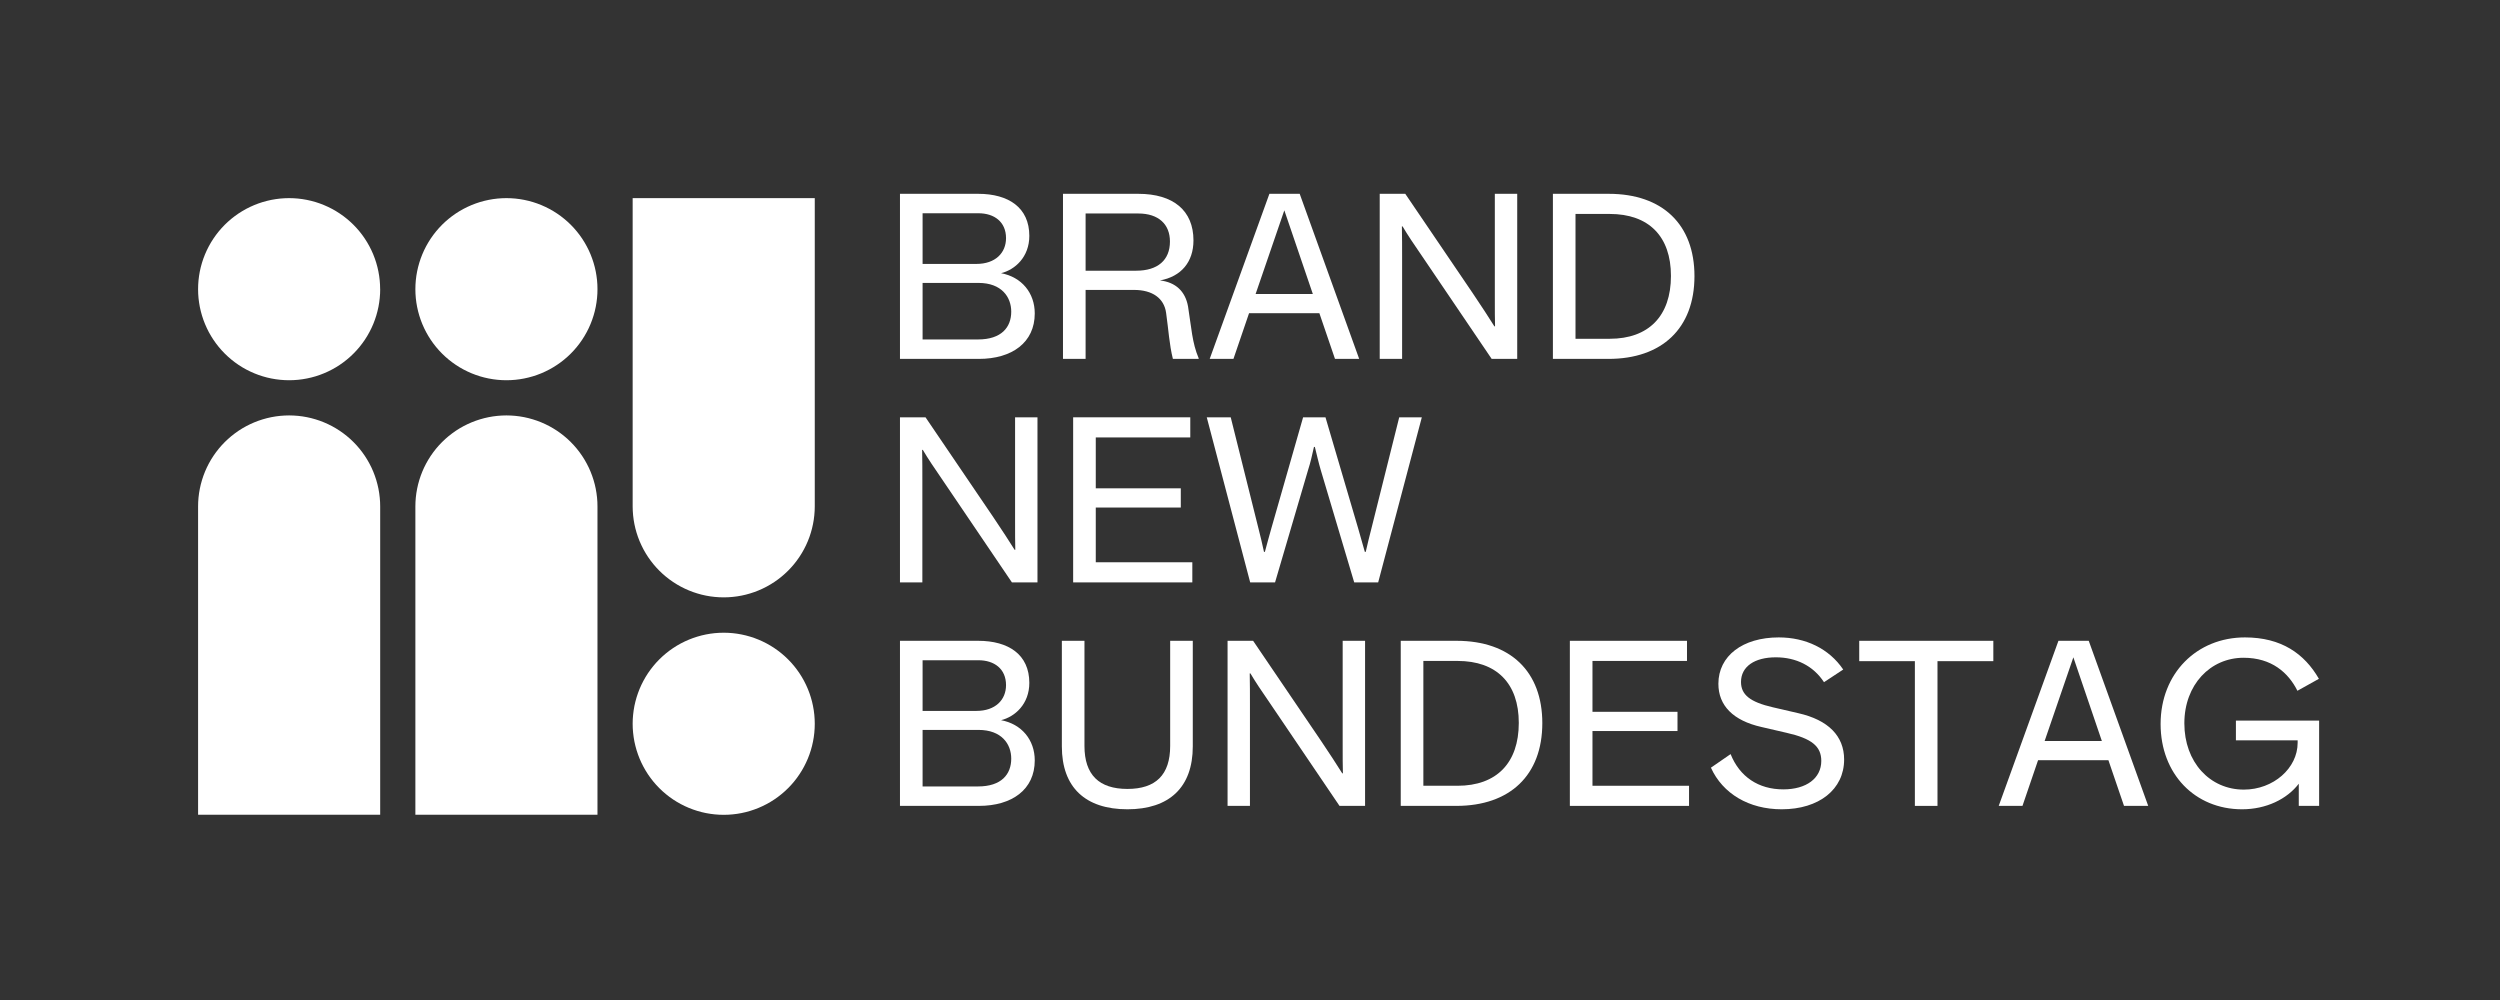 <svg xmlns="http://www.w3.org/2000/svg" xmlns:xlink="http://www.w3.org/1999/xlink" width="1000" zoomAndPan="magnify" viewBox="0 0 750 300" height="400" preserveAspectRatio="xMidYMid meet" version="1.0"><rect x="0" y="0" width="750" height="300" fill="#333333" stroke="none"/><path fill="#ffffff" d="M 114.055 86.754 C 114.055 87.199 114.043 87.648 114.023 88.094 C 114 88.539 113.969 88.988 113.922 89.43 C 113.879 89.875 113.824 90.32 113.758 90.762 C 113.691 91.203 113.617 91.645 113.531 92.082 C 113.441 92.52 113.344 92.957 113.234 93.391 C 113.129 93.824 113.008 94.254 112.879 94.684 C 112.75 95.109 112.609 95.535 112.457 95.957 C 112.309 96.375 112.148 96.793 111.977 97.207 C 111.805 97.621 111.625 98.027 111.434 98.434 C 111.242 98.836 111.043 99.234 110.828 99.629 C 110.621 100.023 110.398 100.414 110.168 100.797 C 109.941 101.18 109.699 101.559 109.453 101.93 C 109.203 102.301 108.945 102.664 108.68 103.023 C 108.414 103.383 108.141 103.734 107.855 104.082 C 107.57 104.426 107.281 104.766 106.98 105.098 C 106.68 105.43 106.371 105.754 106.055 106.066 C 105.738 106.383 105.414 106.691 105.086 106.992 C 104.754 107.293 104.414 107.586 104.07 107.867 C 103.723 108.152 103.371 108.426 103.012 108.691 C 102.652 108.961 102.289 109.215 101.918 109.465 C 101.547 109.711 101.168 109.953 100.785 110.184 C 100.402 110.41 100.012 110.633 99.617 110.844 C 99.223 111.055 98.824 111.254 98.422 111.445 C 98.016 111.637 97.609 111.816 97.195 111.988 C 96.781 112.16 96.367 112.32 95.945 112.473 C 95.523 112.621 95.098 112.762 94.672 112.895 C 94.242 113.023 93.812 113.141 93.379 113.25 C 92.945 113.359 92.512 113.457 92.07 113.543 C 91.633 113.633 91.191 113.707 90.75 113.773 C 90.309 113.84 89.863 113.895 89.422 113.938 C 88.977 113.98 88.531 114.016 88.082 114.035 C 87.637 114.059 87.191 114.07 86.742 114.07 C 86.297 114.07 85.852 114.059 85.402 114.035 C 84.957 114.016 84.512 113.984 84.066 113.938 C 83.621 113.895 83.18 113.84 82.734 113.773 C 82.293 113.707 81.855 113.633 81.414 113.547 C 80.977 113.457 80.539 113.359 80.105 113.254 C 79.672 113.145 79.242 113.023 78.816 112.895 C 78.387 112.766 77.965 112.625 77.543 112.477 C 77.121 112.324 76.703 112.164 76.289 111.992 C 75.879 111.82 75.469 111.641 75.066 111.449 C 74.66 111.258 74.262 111.059 73.867 110.848 C 73.473 110.637 73.086 110.414 72.699 110.188 C 72.316 109.957 71.941 109.719 71.566 109.469 C 71.195 109.223 70.832 108.965 70.473 108.699 C 70.113 108.434 69.762 108.156 69.414 107.871 C 69.07 107.59 68.73 107.297 68.398 106.996 C 68.07 106.699 67.746 106.391 67.43 106.074 C 67.113 105.758 66.805 105.434 66.504 105.102 C 66.203 104.773 65.91 104.434 65.629 104.09 C 65.344 103.742 65.07 103.391 64.805 103.031 C 64.535 102.672 64.277 102.309 64.031 101.934 C 63.781 101.562 63.543 101.188 63.312 100.801 C 63.082 100.422 62.863 100.031 62.652 99.637 C 62.441 99.242 62.242 98.844 62.051 98.438 C 61.859 98.035 61.676 97.629 61.508 97.215 C 61.336 96.801 61.176 96.383 61.023 95.965 C 60.871 95.543 60.73 95.117 60.602 94.691 C 60.473 94.262 60.352 93.832 60.246 93.398 C 60.137 92.965 60.039 92.531 59.949 92.09 C 59.863 91.652 59.785 91.211 59.723 90.77 C 59.656 90.328 59.602 89.887 59.555 89.438 C 59.512 88.996 59.48 88.551 59.457 88.102 C 59.434 87.656 59.426 87.211 59.426 86.762 C 59.426 86.316 59.434 85.867 59.457 85.422 C 59.477 84.977 59.512 84.531 59.555 84.086 C 59.598 83.641 59.652 83.199 59.719 82.754 C 59.785 82.312 59.859 81.871 59.945 81.434 C 60.035 80.996 60.133 80.559 60.238 80.125 C 60.348 79.691 60.469 79.262 60.598 78.832 C 60.727 78.406 60.867 77.98 61.016 77.562 C 61.168 77.141 61.328 76.723 61.5 76.309 C 61.668 75.895 61.852 75.488 62.043 75.086 C 62.234 74.68 62.434 74.281 62.645 73.887 C 62.855 73.492 63.074 73.102 63.305 72.719 C 63.535 72.336 63.773 71.957 64.023 71.586 C 64.27 71.215 64.527 70.852 64.793 70.492 C 65.059 70.133 65.332 69.777 65.617 69.434 C 65.902 69.09 66.191 68.75 66.492 68.418 C 66.793 68.086 67.102 67.762 67.418 67.445 C 67.734 67.129 68.055 66.82 68.387 66.52 C 68.719 66.223 69.055 65.93 69.402 65.645 C 69.746 65.363 70.102 65.086 70.461 64.82 C 70.816 64.555 71.184 64.297 71.555 64.047 C 71.926 63.801 72.305 63.562 72.688 63.332 C 73.07 63.102 73.457 62.879 73.852 62.668 C 74.246 62.457 74.648 62.258 75.051 62.066 C 75.453 61.875 75.863 61.695 76.273 61.523 C 76.688 61.352 77.105 61.191 77.527 61.039 C 77.945 60.887 78.371 60.75 78.797 60.617 C 79.227 60.488 79.656 60.367 80.09 60.262 C 80.523 60.152 80.961 60.055 81.398 59.965 C 81.836 59.879 82.277 59.801 82.719 59.738 C 83.16 59.672 83.605 59.617 84.051 59.57 C 84.496 59.527 84.941 59.492 85.387 59.473 C 85.832 59.449 86.277 59.438 86.727 59.438 C 87.172 59.438 87.621 59.449 88.066 59.473 C 88.512 59.492 88.957 59.527 89.406 59.57 C 89.848 59.613 90.293 59.668 90.734 59.734 C 91.176 59.801 91.617 59.875 92.055 59.965 C 92.496 60.051 92.93 60.148 93.363 60.258 C 93.797 60.367 94.23 60.484 94.656 60.613 C 95.082 60.742 95.508 60.887 95.93 61.035 C 96.352 61.188 96.766 61.348 97.18 61.52 C 97.594 61.688 98 61.871 98.406 62.062 C 98.809 62.254 99.207 62.453 99.602 62.664 C 99.996 62.875 100.387 63.094 100.77 63.324 C 101.152 63.555 101.531 63.793 101.902 64.043 C 102.273 64.289 102.641 64.547 103 64.812 C 103.359 65.078 103.711 65.355 104.055 65.641 C 104.402 65.922 104.738 66.215 105.07 66.516 C 105.402 66.816 105.727 67.121 106.043 67.438 C 106.359 67.754 106.664 68.078 106.965 68.41 C 107.266 68.742 107.559 69.078 107.844 69.426 C 108.125 69.77 108.398 70.125 108.668 70.48 C 108.934 70.84 109.191 71.207 109.438 71.578 C 109.688 71.949 109.926 72.328 110.156 72.711 C 110.387 73.094 110.605 73.484 110.816 73.879 C 111.027 74.273 111.227 74.672 111.418 75.074 C 111.609 75.48 111.793 75.887 111.965 76.301 C 112.133 76.715 112.293 77.129 112.445 77.551 C 112.598 77.973 112.734 78.398 112.867 78.824 C 112.996 79.254 113.117 79.684 113.223 80.117 C 113.332 80.551 113.43 80.988 113.516 81.426 C 113.605 81.863 113.68 82.305 113.746 82.746 C 113.812 83.188 113.867 83.633 113.91 84.078 C 113.953 84.523 113.988 84.969 114.008 85.414 C 114.031 85.859 114.043 86.309 114.043 86.754 " fill-opacity="1" fill-rule="nonzero"/><path fill="#ffffff" d="M 179.242 86.754 C 179.242 87.199 179.23 87.648 179.211 88.094 C 179.188 88.539 179.156 88.988 179.113 89.434 C 179.066 89.875 179.012 90.32 178.945 90.762 C 178.883 91.203 178.805 91.645 178.719 92.082 C 178.629 92.523 178.535 92.957 178.426 93.391 C 178.316 93.824 178.195 94.258 178.066 94.684 C 177.938 95.109 177.797 95.535 177.645 95.957 C 177.496 96.379 177.336 96.793 177.164 97.207 C 176.992 97.621 176.812 98.027 176.621 98.434 C 176.43 98.836 176.23 99.238 176.016 99.629 C 175.805 100.023 175.586 100.414 175.355 100.797 C 175.129 101.18 174.887 101.559 174.641 101.93 C 174.391 102.301 174.133 102.668 173.867 103.027 C 173.602 103.387 173.328 103.738 173.043 104.082 C 172.758 104.43 172.469 104.766 172.168 105.098 C 171.867 105.43 171.559 105.754 171.242 106.07 C 170.926 106.387 170.602 106.691 170.273 106.992 C 169.941 107.293 169.602 107.586 169.254 107.871 C 168.91 108.152 168.559 108.426 168.199 108.695 C 167.84 108.961 167.473 109.219 167.102 109.465 C 166.73 109.715 166.355 109.953 165.969 110.184 C 165.586 110.414 165.199 110.633 164.805 110.844 C 164.41 111.055 164.012 111.254 163.605 111.445 C 163.203 111.637 162.793 111.82 162.383 111.992 C 161.969 112.16 161.551 112.32 161.129 112.473 C 160.707 112.625 160.285 112.762 159.855 112.895 C 159.43 113.023 159 113.145 158.562 113.25 C 158.129 113.359 157.695 113.457 157.258 113.543 C 156.816 113.633 156.379 113.707 155.938 113.773 C 155.492 113.84 155.051 113.895 154.605 113.938 C 154.16 113.984 153.715 114.016 153.27 114.035 C 152.82 114.059 152.375 114.07 151.926 114.07 C 151.48 114.07 151.035 114.059 150.586 114.035 C 150.141 114.016 149.695 113.984 149.25 113.938 C 148.805 113.895 148.363 113.84 147.918 113.773 C 147.477 113.707 147.035 113.633 146.598 113.543 C 146.16 113.457 145.723 113.359 145.289 113.25 C 144.855 113.145 144.426 113.023 143.996 112.895 C 143.57 112.762 143.145 112.625 142.727 112.473 C 142.305 112.32 141.887 112.16 141.473 111.992 C 141.062 111.82 140.652 111.637 140.25 111.445 C 139.844 111.254 139.445 111.055 139.051 110.844 C 138.656 110.633 138.266 110.414 137.883 110.184 C 137.5 109.953 137.125 109.715 136.75 109.465 C 136.379 109.219 136.016 108.961 135.656 108.695 C 135.297 108.426 134.945 108.152 134.598 107.871 C 134.254 107.586 133.914 107.293 133.582 106.992 C 133.254 106.691 132.93 106.387 132.613 106.07 C 132.297 105.754 131.988 105.43 131.688 105.098 C 131.387 104.766 131.098 104.43 130.812 104.082 C 130.527 103.738 130.254 103.387 129.988 103.027 C 129.719 102.668 129.465 102.301 129.215 101.93 C 128.969 101.559 128.727 101.18 128.5 100.797 C 128.27 100.414 128.047 100.023 127.836 99.629 C 127.625 99.238 127.426 98.836 127.234 98.434 C 127.043 98.027 126.863 97.621 126.691 97.207 C 126.52 96.793 126.359 96.379 126.207 95.957 C 126.059 95.535 125.918 95.109 125.789 94.684 C 125.66 94.258 125.539 93.824 125.43 93.391 C 125.32 92.957 125.223 92.523 125.137 92.082 C 125.051 91.645 124.973 91.203 124.906 90.762 C 124.844 90.32 124.789 89.875 124.742 89.434 C 124.699 88.988 124.668 88.539 124.645 88.094 C 124.621 87.648 124.613 87.199 124.613 86.754 C 124.613 86.309 124.621 85.859 124.645 85.414 C 124.668 84.969 124.699 84.523 124.742 84.078 C 124.789 83.633 124.844 83.188 124.906 82.746 C 124.973 82.305 125.051 81.863 125.137 81.426 C 125.223 80.988 125.32 80.551 125.43 80.117 C 125.539 79.684 125.66 79.254 125.789 78.824 C 125.918 78.398 126.059 77.973 126.207 77.551 C 126.359 77.129 126.52 76.715 126.691 76.301 C 126.863 75.887 127.043 75.48 127.234 75.074 C 127.426 74.672 127.625 74.273 127.836 73.879 C 128.047 73.484 128.27 73.094 128.5 72.711 C 128.727 72.328 128.969 71.949 129.215 71.578 C 129.465 71.207 129.719 70.84 129.988 70.48 C 130.254 70.125 130.527 69.77 130.812 69.426 C 131.098 69.078 131.387 68.742 131.688 68.41 C 131.988 68.078 132.297 67.754 132.613 67.438 C 132.93 67.121 133.254 66.816 133.582 66.516 C 133.914 66.215 134.254 65.922 134.598 65.641 C 134.945 65.355 135.297 65.078 135.656 64.812 C 136.016 64.547 136.379 64.289 136.75 64.043 C 137.125 63.793 137.5 63.555 137.883 63.324 C 138.266 63.094 138.656 62.875 139.051 62.664 C 139.445 62.453 139.844 62.254 140.25 62.062 C 140.652 61.871 141.062 61.688 141.473 61.52 C 141.887 61.348 142.305 61.188 142.727 61.035 C 143.145 60.887 143.57 60.742 143.996 60.613 C 144.426 60.484 144.855 60.367 145.289 60.258 C 145.723 60.148 146.16 60.051 146.598 59.965 C 147.035 59.875 147.477 59.801 147.918 59.734 C 148.363 59.668 148.805 59.613 149.25 59.57 C 149.695 59.527 150.141 59.492 150.586 59.473 C 151.035 59.449 151.48 59.438 151.926 59.438 C 152.375 59.438 152.82 59.449 153.27 59.473 C 153.715 59.492 154.16 59.527 154.605 59.57 C 155.051 59.613 155.492 59.668 155.938 59.734 C 156.379 59.801 156.816 59.875 157.258 59.965 C 157.695 60.051 158.129 60.148 158.562 60.258 C 159 60.367 159.43 60.484 159.855 60.613 C 160.285 60.742 160.707 60.887 161.129 61.035 C 161.551 61.188 161.969 61.348 162.383 61.52 C 162.793 61.688 163.203 61.871 163.605 62.062 C 164.012 62.254 164.41 62.453 164.805 62.664 C 165.199 62.875 165.586 63.094 165.969 63.324 C 166.355 63.555 166.73 63.793 167.102 64.043 C 167.473 64.289 167.84 64.547 168.199 64.812 C 168.559 65.078 168.91 65.355 169.254 65.641 C 169.602 65.922 169.941 66.215 170.273 66.516 C 170.602 66.816 170.926 67.121 171.242 67.438 C 171.559 67.754 171.867 68.078 172.168 68.41 C 172.469 68.742 172.758 69.078 173.043 69.426 C 173.328 69.77 173.602 70.125 173.867 70.48 C 174.133 70.84 174.391 71.207 174.641 71.578 C 174.887 71.949 175.129 72.328 175.355 72.711 C 175.586 73.094 175.805 73.484 176.016 73.879 C 176.23 74.273 176.43 74.672 176.621 75.074 C 176.812 75.48 176.992 75.887 177.164 76.301 C 177.336 76.715 177.496 77.129 177.645 77.551 C 177.797 77.973 177.938 78.398 178.066 78.824 C 178.195 79.254 178.316 79.684 178.426 80.117 C 178.535 80.551 178.629 80.988 178.719 81.426 C 178.805 81.863 178.883 82.305 178.945 82.746 C 179.012 83.188 179.066 83.633 179.113 84.078 C 179.156 84.523 179.188 84.969 179.211 85.414 C 179.23 85.859 179.242 86.309 179.242 86.754 " fill-opacity="1" fill-rule="nonzero"/><path fill="#ffffff" d="M 114.055 244.418 L 59.426 244.418 L 59.426 151.941 C 59.426 151.496 59.434 151.047 59.457 150.602 C 59.477 150.156 59.512 149.711 59.555 149.266 C 59.598 148.82 59.652 148.375 59.719 147.934 C 59.785 147.492 59.859 147.051 59.949 146.613 C 60.035 146.176 60.133 145.738 60.242 145.305 C 60.352 144.871 60.469 144.441 60.602 144.012 C 60.73 143.586 60.871 143.16 61.02 142.738 C 61.172 142.32 61.332 141.902 61.504 141.488 C 61.676 141.074 61.855 140.668 62.047 140.262 C 62.238 139.859 62.438 139.461 62.648 139.066 C 62.859 138.672 63.082 138.281 63.309 137.898 C 63.539 137.516 63.777 137.137 64.027 136.766 C 64.277 136.395 64.535 136.031 64.801 135.672 C 65.066 135.312 65.34 134.961 65.625 134.613 C 65.906 134.27 66.199 133.93 66.5 133.598 C 66.801 133.266 67.109 132.941 67.426 132.629 C 67.738 132.312 68.062 132.004 68.395 131.703 C 68.727 131.402 69.066 131.109 69.41 130.828 C 69.758 130.543 70.109 130.27 70.469 130.004 C 70.828 129.734 71.191 129.48 71.562 129.23 C 71.938 128.98 72.312 128.742 72.695 128.512 C 73.082 128.281 73.469 128.062 73.863 127.852 C 74.258 127.641 74.656 127.441 75.059 127.25 C 75.465 127.059 75.875 126.879 76.285 126.707 C 76.699 126.535 77.117 126.375 77.535 126.223 C 77.957 126.074 78.383 125.934 78.809 125.805 C 79.238 125.672 79.668 125.555 80.102 125.445 C 80.535 125.336 80.973 125.238 81.41 125.152 C 81.848 125.062 82.289 124.988 82.73 124.922 C 83.172 124.855 83.617 124.801 84.062 124.758 C 84.508 124.715 84.953 124.68 85.398 124.66 C 85.844 124.637 86.293 124.625 86.738 124.625 C 87.188 124.625 87.633 124.637 88.078 124.66 C 88.527 124.68 88.973 124.715 89.418 124.758 C 89.863 124.801 90.305 124.855 90.746 124.922 C 91.191 124.988 91.629 125.062 92.066 125.152 C 92.508 125.238 92.941 125.336 93.375 125.445 C 93.809 125.555 94.242 125.672 94.668 125.805 C 95.098 125.934 95.52 126.074 95.941 126.223 C 96.363 126.375 96.777 126.535 97.191 126.707 C 97.605 126.879 98.016 127.059 98.418 127.25 C 98.82 127.441 99.223 127.641 99.617 127.852 C 100.012 128.062 100.398 128.281 100.781 128.512 C 101.164 128.742 101.543 128.98 101.914 129.23 C 102.289 129.48 102.652 129.734 103.012 130.004 C 103.371 130.27 103.723 130.543 104.07 130.828 C 104.414 131.109 104.754 131.402 105.082 131.703 C 105.414 132.004 105.738 132.312 106.055 132.629 C 106.371 132.941 106.68 133.266 106.98 133.598 C 107.277 133.93 107.57 134.27 107.855 134.613 C 108.137 134.961 108.414 135.312 108.68 135.672 C 108.945 136.031 109.203 136.395 109.453 136.766 C 109.699 137.137 109.938 137.516 110.168 137.898 C 110.398 138.281 110.617 138.672 110.828 139.066 C 111.039 139.461 111.242 139.859 111.434 140.262 C 111.625 140.668 111.805 141.074 111.977 141.488 C 112.145 141.902 112.309 142.32 112.457 142.738 C 112.609 143.16 112.75 143.586 112.879 144.012 C 113.008 144.441 113.129 144.871 113.234 145.305 C 113.344 145.738 113.441 146.176 113.531 146.613 C 113.617 147.051 113.691 147.492 113.758 147.934 C 113.824 148.375 113.879 148.82 113.922 149.266 C 113.969 149.711 114 150.156 114.023 150.602 C 114.043 151.047 114.055 151.496 114.055 151.941 Z M 114.055 244.418 " fill-opacity="1" fill-rule="nonzero"/><path fill="#ffffff" d="M 179.242 244.418 L 124.613 244.418 L 124.613 151.941 C 124.613 151.496 124.621 151.047 124.645 150.602 C 124.668 150.156 124.699 149.711 124.742 149.266 C 124.789 148.82 124.844 148.375 124.906 147.934 C 124.973 147.492 125.051 147.051 125.137 146.613 C 125.223 146.176 125.32 145.738 125.43 145.305 C 125.539 144.871 125.66 144.441 125.789 144.012 C 125.918 143.586 126.059 143.16 126.207 142.738 C 126.359 142.32 126.52 141.902 126.691 141.488 C 126.863 141.074 127.043 140.668 127.234 140.262 C 127.426 139.859 127.625 139.461 127.836 139.066 C 128.047 138.672 128.27 138.281 128.5 137.898 C 128.727 137.516 128.969 137.137 129.215 136.766 C 129.465 136.395 129.719 136.031 129.988 135.672 C 130.254 135.312 130.527 134.961 130.812 134.613 C 131.098 134.27 131.387 133.93 131.688 133.598 C 131.988 133.266 132.297 132.941 132.613 132.629 C 132.93 132.312 133.254 132.004 133.582 131.703 C 133.914 131.402 134.254 131.109 134.598 130.828 C 134.945 130.543 135.297 130.27 135.656 130.004 C 136.016 129.734 136.379 129.48 136.75 129.23 C 137.125 128.98 137.5 128.742 137.883 128.512 C 138.266 128.281 138.656 128.062 139.051 127.852 C 139.445 127.641 139.844 127.441 140.25 127.25 C 140.652 127.059 141.062 126.879 141.473 126.707 C 141.887 126.535 142.305 126.375 142.727 126.223 C 143.145 126.074 143.57 125.934 143.996 125.805 C 144.426 125.672 144.855 125.555 145.289 125.445 C 145.723 125.336 146.16 125.238 146.598 125.152 C 147.035 125.062 147.477 124.988 147.918 124.922 C 148.363 124.855 148.805 124.801 149.25 124.758 C 149.695 124.715 150.141 124.68 150.586 124.66 C 151.035 124.637 151.48 124.625 151.926 124.625 C 152.375 124.625 152.82 124.637 153.27 124.66 C 153.715 124.68 154.16 124.715 154.605 124.758 C 155.051 124.801 155.492 124.855 155.934 124.922 C 156.379 124.988 156.816 125.062 157.258 125.152 C 157.695 125.238 158.129 125.336 158.562 125.445 C 159 125.555 159.43 125.672 159.855 125.805 C 160.285 125.934 160.707 126.074 161.129 126.223 C 161.551 126.375 161.969 126.535 162.383 126.707 C 162.793 126.879 163.203 127.059 163.605 127.25 C 164.012 127.441 164.41 127.641 164.805 127.852 C 165.199 128.062 165.586 128.281 165.969 128.512 C 166.355 128.742 166.73 128.98 167.102 129.23 C 167.473 129.48 167.84 129.734 168.199 130.004 C 168.559 130.27 168.91 130.543 169.254 130.828 C 169.602 131.109 169.941 131.402 170.273 131.703 C 170.602 132.004 170.926 132.312 171.242 132.629 C 171.559 132.941 171.867 133.266 172.168 133.598 C 172.469 133.93 172.758 134.27 173.043 134.613 C 173.328 134.961 173.602 135.312 173.867 135.672 C 174.133 136.031 174.391 136.395 174.641 136.766 C 174.887 137.137 175.129 137.516 175.355 137.898 C 175.586 138.281 175.805 138.672 176.016 139.066 C 176.23 139.461 176.43 139.859 176.621 140.262 C 176.812 140.668 176.992 141.074 177.164 141.488 C 177.336 141.902 177.496 142.32 177.645 142.738 C 177.797 143.16 177.938 143.586 178.066 144.012 C 178.195 144.441 178.316 144.871 178.426 145.305 C 178.535 145.738 178.629 146.176 178.719 146.613 C 178.805 147.051 178.883 147.492 178.945 147.934 C 179.012 148.375 179.066 148.82 179.113 149.266 C 179.156 149.711 179.188 150.156 179.211 150.602 C 179.23 151.047 179.242 151.496 179.242 151.941 Z M 179.242 244.418 " fill-opacity="1" fill-rule="nonzero"/><path fill="#ffffff" d="M 244.43 217.129 C 244.43 216.684 244.418 216.238 244.395 215.789 C 244.375 215.344 244.34 214.898 244.297 214.453 C 244.254 214.008 244.199 213.562 244.133 213.121 C 244.066 212.68 243.988 212.238 243.902 211.801 C 243.816 211.363 243.719 210.926 243.609 210.492 C 243.5 210.059 243.383 209.629 243.25 209.199 C 243.121 208.773 242.98 208.348 242.832 207.93 C 242.68 207.508 242.52 207.09 242.348 206.676 C 242.176 206.266 241.996 205.855 241.805 205.453 C 241.613 205.047 241.414 204.648 241.203 204.254 C 240.992 203.859 240.773 203.469 240.543 203.086 C 240.312 202.703 240.074 202.324 239.824 201.953 C 239.574 201.582 239.32 201.219 239.051 200.859 C 238.785 200.5 238.512 200.148 238.227 199.801 C 237.945 199.457 237.652 199.117 237.352 198.785 C 237.051 198.453 236.742 198.133 236.426 197.816 C 236.109 197.5 235.785 197.191 235.457 196.891 C 235.125 196.59 234.785 196.297 234.441 196.016 C 234.094 195.73 233.742 195.457 233.383 195.191 C 233.023 194.922 232.66 194.668 232.289 194.418 C 231.914 194.172 231.539 193.93 231.156 193.699 C 230.773 193.473 230.383 193.25 229.988 193.039 C 229.594 192.828 229.195 192.629 228.793 192.438 C 228.387 192.246 227.98 192.066 227.566 191.895 C 227.152 191.723 226.734 191.562 226.316 191.41 C 225.895 191.262 225.469 191.121 225.043 190.992 C 224.613 190.859 224.184 190.742 223.75 190.633 C 223.316 190.523 222.879 190.426 222.441 190.34 C 222.004 190.254 221.562 190.176 221.121 190.109 C 220.676 190.043 220.234 189.992 219.789 189.945 C 219.344 189.902 218.898 189.871 218.453 189.848 C 218.008 189.824 217.559 189.816 217.113 189.816 C 216.664 189.816 216.219 189.824 215.773 189.848 C 215.324 189.871 214.879 189.902 214.434 189.945 C 213.988 189.992 213.547 190.043 213.105 190.109 C 212.66 190.176 212.223 190.254 211.785 190.34 C 211.344 190.426 210.91 190.523 210.477 190.633 C 210.043 190.742 209.609 190.859 209.184 190.992 C 208.754 191.121 208.332 191.262 207.91 191.41 C 207.488 191.562 207.07 191.723 206.66 191.895 C 206.246 192.066 205.836 192.246 205.434 192.438 C 205.031 192.629 204.629 192.828 204.234 193.039 C 203.84 193.25 203.453 193.473 203.07 193.699 C 202.684 193.93 202.309 194.172 201.938 194.418 C 201.566 194.668 201.199 194.922 200.84 195.191 C 200.48 195.457 200.129 195.73 199.785 196.016 C 199.438 196.297 199.098 196.59 198.77 196.891 C 198.438 197.191 198.113 197.5 197.797 197.816 C 197.48 198.133 197.172 198.453 196.871 198.785 C 196.574 199.117 196.281 199.457 195.996 199.801 C 195.715 200.148 195.438 200.5 195.172 200.859 C 194.906 201.219 194.648 201.582 194.398 201.953 C 194.152 202.324 193.914 202.703 193.684 203.086 C 193.453 203.469 193.234 203.859 193.023 204.254 C 192.812 204.648 192.609 205.047 192.418 205.453 C 192.227 205.855 192.047 206.266 191.875 206.676 C 191.703 207.09 191.543 207.508 191.395 207.93 C 191.242 208.348 191.102 208.773 190.973 209.199 C 190.844 209.629 190.723 210.059 190.617 210.492 C 190.508 210.926 190.41 211.363 190.32 211.801 C 190.234 212.238 190.16 212.68 190.094 213.121 C 190.027 213.562 189.973 214.008 189.93 214.453 C 189.887 214.898 189.852 215.344 189.828 215.789 C 189.809 216.238 189.797 216.684 189.797 217.129 C 189.797 217.578 189.809 218.023 189.828 218.473 C 189.852 218.918 189.887 219.363 189.93 219.809 C 189.973 220.254 190.027 220.695 190.094 221.141 C 190.16 221.578 190.234 222.02 190.32 222.461 C 190.41 222.898 190.508 223.332 190.617 223.766 C 190.723 224.199 190.844 224.633 190.973 225.059 C 191.102 225.488 191.242 225.91 191.395 226.332 C 191.543 226.754 191.703 227.172 191.875 227.582 C 192.047 227.996 192.227 228.406 192.418 228.809 C 192.609 229.215 192.812 229.613 193.023 230.008 C 193.234 230.402 193.453 230.789 193.684 231.172 C 193.914 231.555 194.152 231.934 194.398 232.305 C 194.648 232.676 194.906 233.043 195.172 233.402 C 195.438 233.762 195.715 234.113 195.996 234.457 C 196.281 234.805 196.574 235.145 196.871 235.477 C 197.172 235.805 197.48 236.129 197.797 236.445 C 198.113 236.762 198.438 237.07 198.77 237.371 C 199.098 237.672 199.438 237.961 199.785 238.246 C 200.129 238.531 200.48 238.805 200.84 239.07 C 201.199 239.336 201.566 239.594 201.938 239.844 C 202.309 240.09 202.684 240.328 203.07 240.559 C 203.453 240.789 203.84 241.008 204.234 241.219 C 204.629 241.43 205.031 241.633 205.434 241.824 C 205.836 242.016 206.246 242.195 206.66 242.367 C 207.07 242.539 207.488 242.699 207.91 242.848 C 208.332 243 208.754 243.141 209.184 243.27 C 209.609 243.398 210.043 243.52 210.477 243.629 C 210.91 243.734 211.344 243.832 211.785 243.922 C 212.223 244.008 212.66 244.086 213.105 244.148 C 213.547 244.215 213.988 244.27 214.434 244.312 C 214.879 244.359 215.324 244.391 215.773 244.414 C 216.219 244.434 216.664 244.445 217.113 244.445 C 217.559 244.445 218.008 244.434 218.453 244.414 C 218.898 244.391 219.344 244.359 219.789 244.312 C 220.234 244.27 220.68 244.215 221.121 244.152 C 221.562 244.086 222.004 244.008 222.441 243.922 C 222.879 243.836 223.316 243.734 223.75 243.629 C 224.184 243.52 224.613 243.398 225.043 243.27 C 225.469 243.141 225.895 243 226.316 242.848 C 226.734 242.699 227.152 242.539 227.566 242.367 C 227.98 242.195 228.387 242.016 228.793 241.824 C 229.195 241.633 229.594 241.434 229.988 241.223 C 230.383 241.012 230.773 240.789 231.156 240.562 C 231.539 240.332 231.918 240.09 232.289 239.844 C 232.66 239.594 233.027 239.336 233.387 239.07 C 233.742 238.805 234.098 238.531 234.441 238.246 C 234.785 237.965 235.125 237.672 235.457 237.371 C 235.789 237.07 236.113 236.762 236.43 236.445 C 236.746 236.129 237.051 235.805 237.352 235.477 C 237.652 235.145 237.945 234.805 238.23 234.461 C 238.512 234.113 238.789 233.762 239.055 233.402 C 239.32 233.043 239.578 232.68 239.824 232.305 C 240.074 231.934 240.312 231.559 240.543 231.176 C 240.773 230.789 240.992 230.402 241.203 230.008 C 241.414 229.613 241.613 229.215 241.805 228.809 C 241.996 228.406 242.18 227.996 242.352 227.582 C 242.52 227.172 242.68 226.754 242.832 226.332 C 242.98 225.91 243.121 225.488 243.254 225.059 C 243.383 224.633 243.5 224.199 243.609 223.766 C 243.719 223.336 243.816 222.898 243.902 222.461 C 243.992 222.02 244.066 221.582 244.133 221.141 C 244.199 220.695 244.254 220.254 244.297 219.809 C 244.34 219.363 244.375 218.918 244.395 218.473 C 244.418 218.023 244.43 217.578 244.43 217.129 " fill-opacity="1" fill-rule="nonzero"/><path fill="#ffffff" d="M 244.43 59.434 L 189.797 59.434 L 189.797 151.91 C 189.797 152.355 189.809 152.805 189.832 153.25 C 189.852 153.695 189.887 154.145 189.93 154.586 C 189.973 155.031 190.027 155.477 190.094 155.918 C 190.16 156.359 190.238 156.801 190.324 157.238 C 190.41 157.676 190.512 158.109 190.617 158.543 C 190.727 158.977 190.848 159.406 190.977 159.836 C 191.105 160.262 191.246 160.688 191.398 161.109 C 191.551 161.527 191.711 161.945 191.879 162.359 C 192.055 162.77 192.234 163.18 192.426 163.582 C 192.617 163.988 192.816 164.387 193.027 164.781 C 193.238 165.172 193.461 165.562 193.688 165.945 C 193.918 166.328 194.156 166.707 194.406 167.078 C 194.656 167.449 194.914 167.812 195.18 168.172 C 195.445 168.531 195.719 168.883 196.004 169.23 C 196.289 169.574 196.578 169.914 196.879 170.242 C 197.18 170.574 197.488 170.898 197.805 171.215 C 198.121 171.527 198.445 171.836 198.773 172.137 C 199.105 172.438 199.445 172.73 199.789 173.012 C 200.137 173.297 200.488 173.57 200.848 173.836 C 201.207 174.102 201.57 174.359 201.941 174.609 C 202.312 174.855 202.691 175.094 203.074 175.324 C 203.457 175.555 203.848 175.773 204.242 175.984 C 204.637 176.195 205.035 176.395 205.438 176.586 C 205.84 176.777 206.25 176.961 206.664 177.129 C 207.074 177.301 207.492 177.461 207.914 177.613 C 208.336 177.762 208.758 177.902 209.188 178.031 C 209.613 178.164 210.043 178.281 210.477 178.391 C 210.91 178.496 211.348 178.598 211.785 178.684 C 212.223 178.77 212.664 178.848 213.105 178.914 C 213.547 178.977 213.992 179.031 214.434 179.074 C 214.883 179.121 215.328 179.152 215.773 179.176 C 216.219 179.195 216.664 179.207 217.113 179.207 C 217.559 179.207 218.004 179.195 218.453 179.176 C 218.898 179.152 219.344 179.121 219.789 179.074 C 220.234 179.031 220.676 178.977 221.117 178.914 C 221.559 178.848 222 178.77 222.438 178.684 C 222.879 178.598 223.312 178.496 223.746 178.391 C 224.18 178.281 224.609 178.164 225.039 178.031 C 225.465 177.902 225.891 177.762 226.312 177.613 C 226.73 177.461 227.148 177.301 227.562 177.129 C 227.973 176.961 228.383 176.777 228.785 176.586 C 229.191 176.395 229.59 176.195 229.984 175.984 C 230.379 175.773 230.766 175.555 231.148 175.324 C 231.535 175.094 231.91 174.855 232.281 174.609 C 232.652 174.359 233.02 174.102 233.379 173.836 C 233.738 173.57 234.09 173.297 234.434 173.012 C 234.781 172.73 235.117 172.438 235.449 172.137 C 235.781 171.836 236.105 171.527 236.422 171.215 C 236.738 170.898 237.043 170.574 237.344 170.242 C 237.645 169.914 237.938 169.574 238.223 169.23 C 238.504 168.883 238.777 168.531 239.047 168.172 C 239.312 167.812 239.57 167.449 239.816 167.078 C 240.066 166.707 240.305 166.328 240.535 165.945 C 240.766 165.562 240.984 165.172 241.195 164.781 C 241.406 164.387 241.609 163.988 241.801 163.582 C 241.992 163.18 242.172 162.77 242.344 162.359 C 242.516 161.945 242.676 161.527 242.828 161.109 C 242.977 160.688 243.117 160.262 243.246 159.836 C 243.379 159.406 243.496 158.977 243.605 158.543 C 243.715 158.109 243.812 157.676 243.898 157.238 C 243.988 156.801 244.062 156.359 244.129 155.918 C 244.195 155.477 244.25 155.031 244.293 154.586 C 244.34 154.145 244.371 153.695 244.395 153.25 C 244.418 152.805 244.43 152.355 244.43 151.91 Z M 244.43 59.434 " fill-opacity="1" fill-rule="nonzero"/><path fill="#ffffff" d="M 300.316 81.957 C 304.457 80.938 308.797 77.141 308.797 70.762 C 308.797 62.281 302.559 58.145 293.465 58.145 L 269.992 58.145 L 269.992 107.668 L 293.668 107.668 C 303.574 107.668 310.426 102.785 310.426 94.031 C 310.426 87.859 306.492 83.109 300.316 81.957 Z M 293.535 63.977 C 298.281 63.977 301.809 66.555 301.809 71.441 C 301.809 75.852 298.621 79.176 292.922 79.176 L 276.777 79.176 L 276.777 63.977 Z M 293.398 101.836 L 276.777 101.836 L 276.777 84.875 L 293.535 84.875 C 300.52 84.875 303.371 89.148 303.371 93.492 C 303.371 98.172 300.453 101.836 293.398 101.836 Z M 293.398 101.836 " fill-opacity="1" fill-rule="nonzero"/><path fill="#ffffff" d="M 356.41 91.93 C 355.598 87.383 352.68 84.672 347.996 84.129 C 354.375 82.973 358.039 78.566 358.039 72.121 C 358.039 63.164 352 58.145 341.484 58.145 L 318.895 58.145 L 318.895 107.668 L 325.68 107.668 L 325.68 86.977 L 340.195 86.977 C 345.758 86.977 349.219 89.488 349.828 93.828 C 350.574 99.055 350.781 103.328 351.867 107.668 L 359.598 107.668 L 359.598 107.465 C 357.633 102.852 357.43 98.309 356.41 91.93 Z M 340.875 81.211 L 325.68 81.211 L 325.68 64.047 L 341.484 64.047 C 347.59 64.047 350.984 67.305 350.984 72.457 C 350.984 78.09 347.25 81.211 340.875 81.211 Z M 340.875 81.211 " fill-opacity="1" fill-rule="nonzero"/><path fill="#ffffff" d="M 400.496 107.668 L 407.754 107.668 L 389.91 58.145 L 380.82 58.145 L 362.91 107.668 L 370.035 107.668 L 374.715 93.965 L 395.812 93.965 Z M 376.684 88.199 L 385.297 63.098 L 393.848 88.199 Z M 376.684 88.199 " fill-opacity="1" fill-rule="nonzero"/><path fill="#ffffff" d="M 413.914 107.668 L 420.633 107.668 L 420.633 77.07 C 420.633 74.289 420.633 70.965 420.566 67.914 L 420.77 67.914 C 422.465 70.762 423.754 72.664 427.281 77.816 L 447.5 107.668 L 455.164 107.668 L 455.164 58.145 L 448.449 58.145 L 448.449 88.875 C 448.449 93.492 448.449 95.32 448.516 97.898 L 448.312 97.898 C 446.547 95.117 444.785 92.336 441.934 88.129 L 421.582 58.145 L 413.914 58.145 Z M 413.914 107.668 " fill-opacity="1" fill-rule="nonzero"/><path fill="#ffffff" d="M 465.871 107.668 L 482.559 107.668 C 498.57 107.668 508.34 98.512 508.34 82.84 C 508.34 67.371 498.773 58.145 482.625 58.145 L 465.871 58.145 Z M 472.652 101.633 L 472.652 64.184 L 482.898 64.184 C 494.637 64.184 501.285 70.898 501.285 82.77 C 501.285 94.777 494.637 101.633 482.898 101.633 Z M 472.652 101.633 " fill-opacity="1" fill-rule="nonzero"/><path fill="#ffffff" d="M 269.992 174.719 L 276.707 174.719 L 276.707 144.121 C 276.707 141.34 276.707 138.016 276.641 134.961 L 276.844 134.961 C 278.539 137.812 279.828 139.711 283.355 144.867 L 303.574 174.719 L 311.242 174.719 L 311.242 125.191 L 304.523 125.191 L 304.523 155.926 C 304.523 160.539 304.523 162.371 304.59 164.949 L 304.387 164.949 C 302.625 162.168 300.859 159.387 298.012 155.18 L 277.656 125.191 L 269.992 125.191 Z M 269.992 174.719 " fill-opacity="1" fill-rule="nonzero"/><path fill="#ffffff" d="M 321.945 174.719 L 357.699 174.719 L 357.699 168.68 L 328.73 168.68 L 328.73 152.262 L 354.238 152.262 L 354.238 146.496 L 328.73 146.496 L 328.73 131.23 L 357.086 131.23 L 357.086 125.191 L 321.945 125.191 Z M 321.945 174.719 " fill-opacity="1" fill-rule="nonzero"/><path fill="#ffffff" d="M 375.055 174.719 L 382.516 174.719 L 392.422 141 C 393.168 138.691 393.578 136.793 394.188 134.082 L 394.457 134.082 C 395.137 136.793 395.543 138.691 396.223 141 L 406.262 174.719 L 413.453 174.719 L 426.547 125.191 L 419.766 125.191 L 411.418 158.57 C 410.809 160.945 410.266 163.117 409.723 165.559 L 409.449 165.559 C 408.773 163.117 408.164 160.945 407.484 158.641 L 397.645 125.191 L 390.93 125.191 L 381.363 158.641 C 380.688 160.945 380.145 163.117 379.465 165.559 L 379.195 165.559 C 378.652 163.117 378.176 160.945 377.566 158.641 L 369.219 125.191 L 362.027 125.191 Z M 375.055 174.719 " fill-opacity="1" fill-rule="nonzero"/><path fill="#ffffff" d="M 300.316 216.055 C 304.457 215.035 308.797 211.238 308.797 204.859 C 308.797 196.379 302.559 192.242 293.465 192.242 L 269.992 192.242 L 269.992 241.766 L 293.668 241.766 C 303.574 241.766 310.426 236.883 310.426 228.129 C 310.426 221.957 306.492 217.207 300.316 216.055 Z M 293.535 198.074 C 298.281 198.074 301.809 200.652 301.809 205.539 C 301.809 209.949 298.621 213.273 292.922 213.273 L 276.777 213.273 L 276.777 198.074 Z M 293.398 235.934 L 276.777 235.934 L 276.777 218.973 L 293.535 218.973 C 300.52 218.973 303.371 223.246 303.371 227.586 C 303.371 232.27 300.453 235.934 293.398 235.934 Z M 293.398 235.934 " fill-opacity="1" fill-rule="nonzero"/><path fill="#ffffff" d="M 338.227 242.785 C 350.781 242.785 357.836 236.203 357.836 223.926 L 357.836 192.242 L 351.051 192.242 L 351.051 223.789 C 351.051 232.473 346.707 236.68 338.227 236.68 C 329.746 236.68 325.34 232.473 325.34 223.789 L 325.34 192.242 L 318.555 192.242 L 318.555 223.926 C 318.555 236.203 325.609 242.785 338.227 242.785 Z M 338.227 242.785 " fill-opacity="1" fill-rule="nonzero"/><path fill="#ffffff" d="M 368.27 241.766 L 374.984 241.766 L 374.984 211.168 C 374.984 208.387 374.984 205.062 374.918 202.012 L 375.121 202.012 C 376.816 204.859 378.105 206.762 381.637 211.914 L 401.852 241.766 L 409.52 241.766 L 409.52 192.242 L 402.801 192.242 L 402.801 222.973 C 402.801 227.586 402.801 229.418 402.871 231.996 L 402.668 231.996 C 400.902 229.215 399.137 226.434 396.289 222.227 L 375.938 192.242 L 368.27 192.242 Z M 368.27 241.766 " fill-opacity="1" fill-rule="nonzero"/><path fill="#ffffff" d="M 420.223 241.766 L 436.914 241.766 C 452.926 241.766 462.695 232.609 462.695 216.938 C 462.695 201.469 453.129 192.242 436.98 192.242 L 420.223 192.242 Z M 427.008 235.73 L 427.008 198.281 L 437.25 198.281 C 448.988 198.281 455.637 204.996 455.637 216.867 C 455.637 228.875 448.988 235.73 437.25 235.73 Z M 427.008 235.73 " fill-opacity="1" fill-rule="nonzero"/><path fill="#ffffff" d="M 470.957 241.766 L 506.711 241.766 L 506.711 235.73 L 477.742 235.73 L 477.742 219.309 L 503.25 219.309 L 503.25 213.543 L 477.742 213.543 L 477.742 198.281 L 506.098 198.281 L 506.098 192.242 L 470.957 192.242 Z M 470.957 241.766 " fill-opacity="1" fill-rule="nonzero"/><path fill="#ffffff" d="M 534.516 242.785 C 545.707 242.785 553.238 236.812 553.238 227.859 C 553.238 220.805 548.488 215.984 539.465 213.949 L 531.867 212.188 C 525.082 210.625 522.301 208.457 522.301 204.59 C 522.301 199.977 526.371 197.195 532.75 197.195 C 538.855 197.195 544.012 199.773 547.199 204.656 L 552.965 200.859 C 548.691 194.547 541.637 191.223 533.633 191.223 C 522.777 191.223 515.516 196.785 515.516 205.133 C 515.516 211.711 519.996 216.188 528.406 218.09 L 536.008 219.852 C 543.535 221.551 546.387 223.926 546.387 228.266 C 546.387 233.488 541.91 236.812 534.988 236.812 C 527.527 236.812 521.895 233.016 519.18 226.23 L 513.277 230.301 C 516.809 238.102 524.676 242.785 534.516 242.785 Z M 534.516 242.785 " fill-opacity="1" fill-rule="nonzero"/><path fill="#ffffff" d="M 574.461 241.766 L 581.246 241.766 L 581.246 198.348 L 598 198.348 L 598 192.242 L 557.77 192.242 L 557.77 198.348 L 574.461 198.348 Z M 574.461 241.766 " fill-opacity="1" fill-rule="nonzero"/><path fill="#ffffff" d="M 637.203 241.766 L 644.465 241.766 L 626.621 192.242 L 617.531 192.242 L 599.617 241.766 L 606.742 241.766 L 611.422 228.062 L 632.523 228.062 Z M 613.391 222.297 L 622.008 197.195 L 630.555 222.297 Z M 613.391 222.297 " fill-opacity="1" fill-rule="nonzero"/><path fill="#ffffff" d="M 670.773 216.188 L 670.773 222.09 L 689.293 222.09 L 689.293 222.84 C 689.293 230.438 682.035 236.883 673.148 236.883 C 662.973 236.883 655.305 228.672 655.305 217.004 C 655.305 205.402 663.105 197.328 673.082 197.328 C 681.492 197.328 686.512 201.809 689.227 207.234 L 695.672 203.641 C 691.332 196.109 684.41 191.223 673.488 191.223 C 659.035 191.223 648.18 202.012 648.18 217.207 C 648.18 232.199 658.496 242.785 672.605 242.785 C 679.863 242.785 686.105 239.73 689.633 235.117 L 689.633 241.766 L 695.738 241.766 L 695.738 216.188 Z M 670.773 216.188 " fill-opacity="1" fill-rule="nonzero"/></svg>